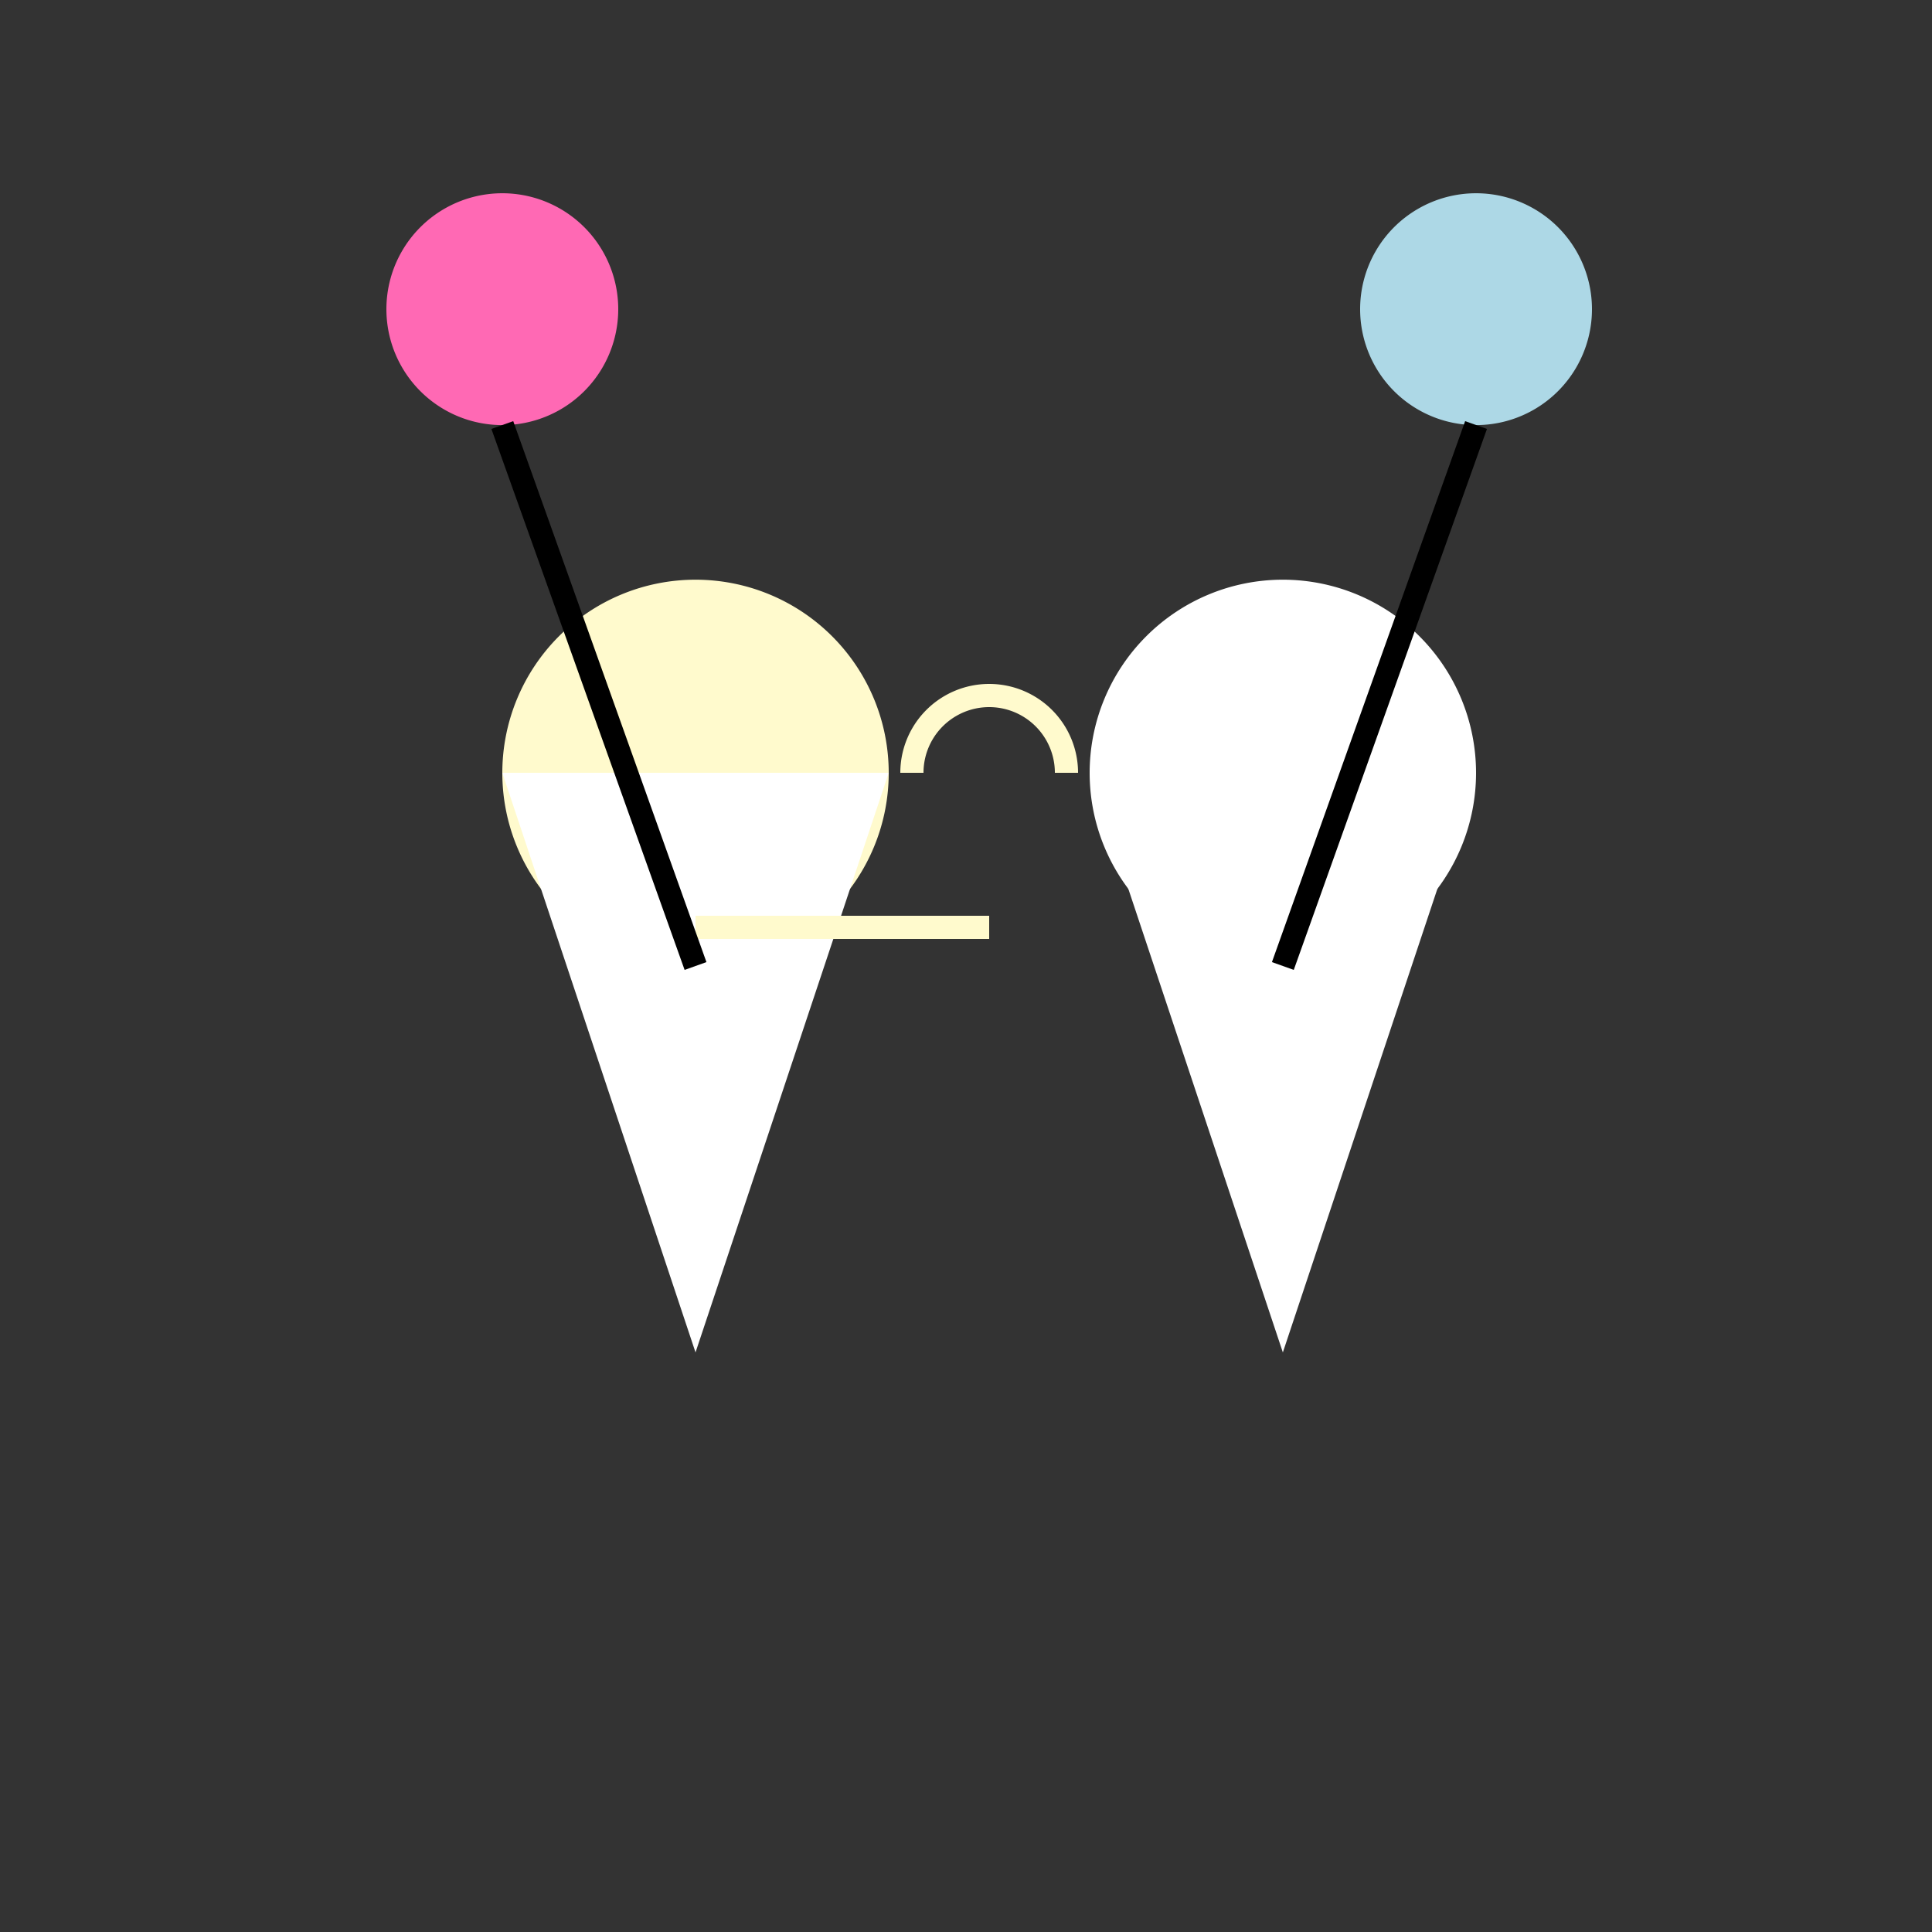 <!--

Generated by DrawGPT.
Free, open source, AI generated images in SVG, PNG, and HTML Canvas format.
https://drawgpt.ai

Created: 2024-01-17T20:34:20.420Z
Link: https://drawgpt.ai/prompt/154885/

-->
<svg xmlns="http://www.w3.org/2000/svg" xmlns:xlink="http://www.w3.org/1999/xlink" width="500" height="500"><rect width="100%" height="100%" fill="#333333" stroke="none"/><defs/><g><path fill="#fffacd" stroke="none" paint-order="stroke fill markers" d=" M 230 200 A 50 50 0 1 0 230 200.05"/><path fill="white" stroke="none" paint-order="stroke fill markers" d=" M 130 200 L 230 200 L 180 350"/><path fill="white" stroke="none" paint-order="stroke fill markers" d=" M 382 200 A 50 50 0 1 0 382 200.05"/><path fill="white" stroke="none" paint-order="stroke fill markers" d=" M 282 200 L 382 200 L 332 350"/><path fill="none" stroke="#fffacd" paint-order="fill stroke markers" d=" M 180 240 L 256 240" stroke-miterlimit="10" stroke-width="6" stroke-dasharray=""/><path fill="none" stroke="#fffacd" paint-order="fill stroke markers" d=" M 276 200 A 20 20 0 1 0 236 200" stroke-miterlimit="10" stroke-width="6" stroke-dasharray=""/><path fill="#ff69b4" stroke="none" paint-order="stroke fill markers" d=" M 160 80 A 30 30 0 1 0 160 80.03"/><path fill="#add8e6" stroke="none" paint-order="stroke fill markers" d=" M 412 80 A 30 30 0 1 0 412 80.03"/><path fill="none" stroke="#000000" paint-order="fill stroke markers" d=" M 130 110 L 180 250 M 382 110 L 332 250" stroke-miterlimit="10" stroke-width="6" stroke-dasharray=""/></g></svg>